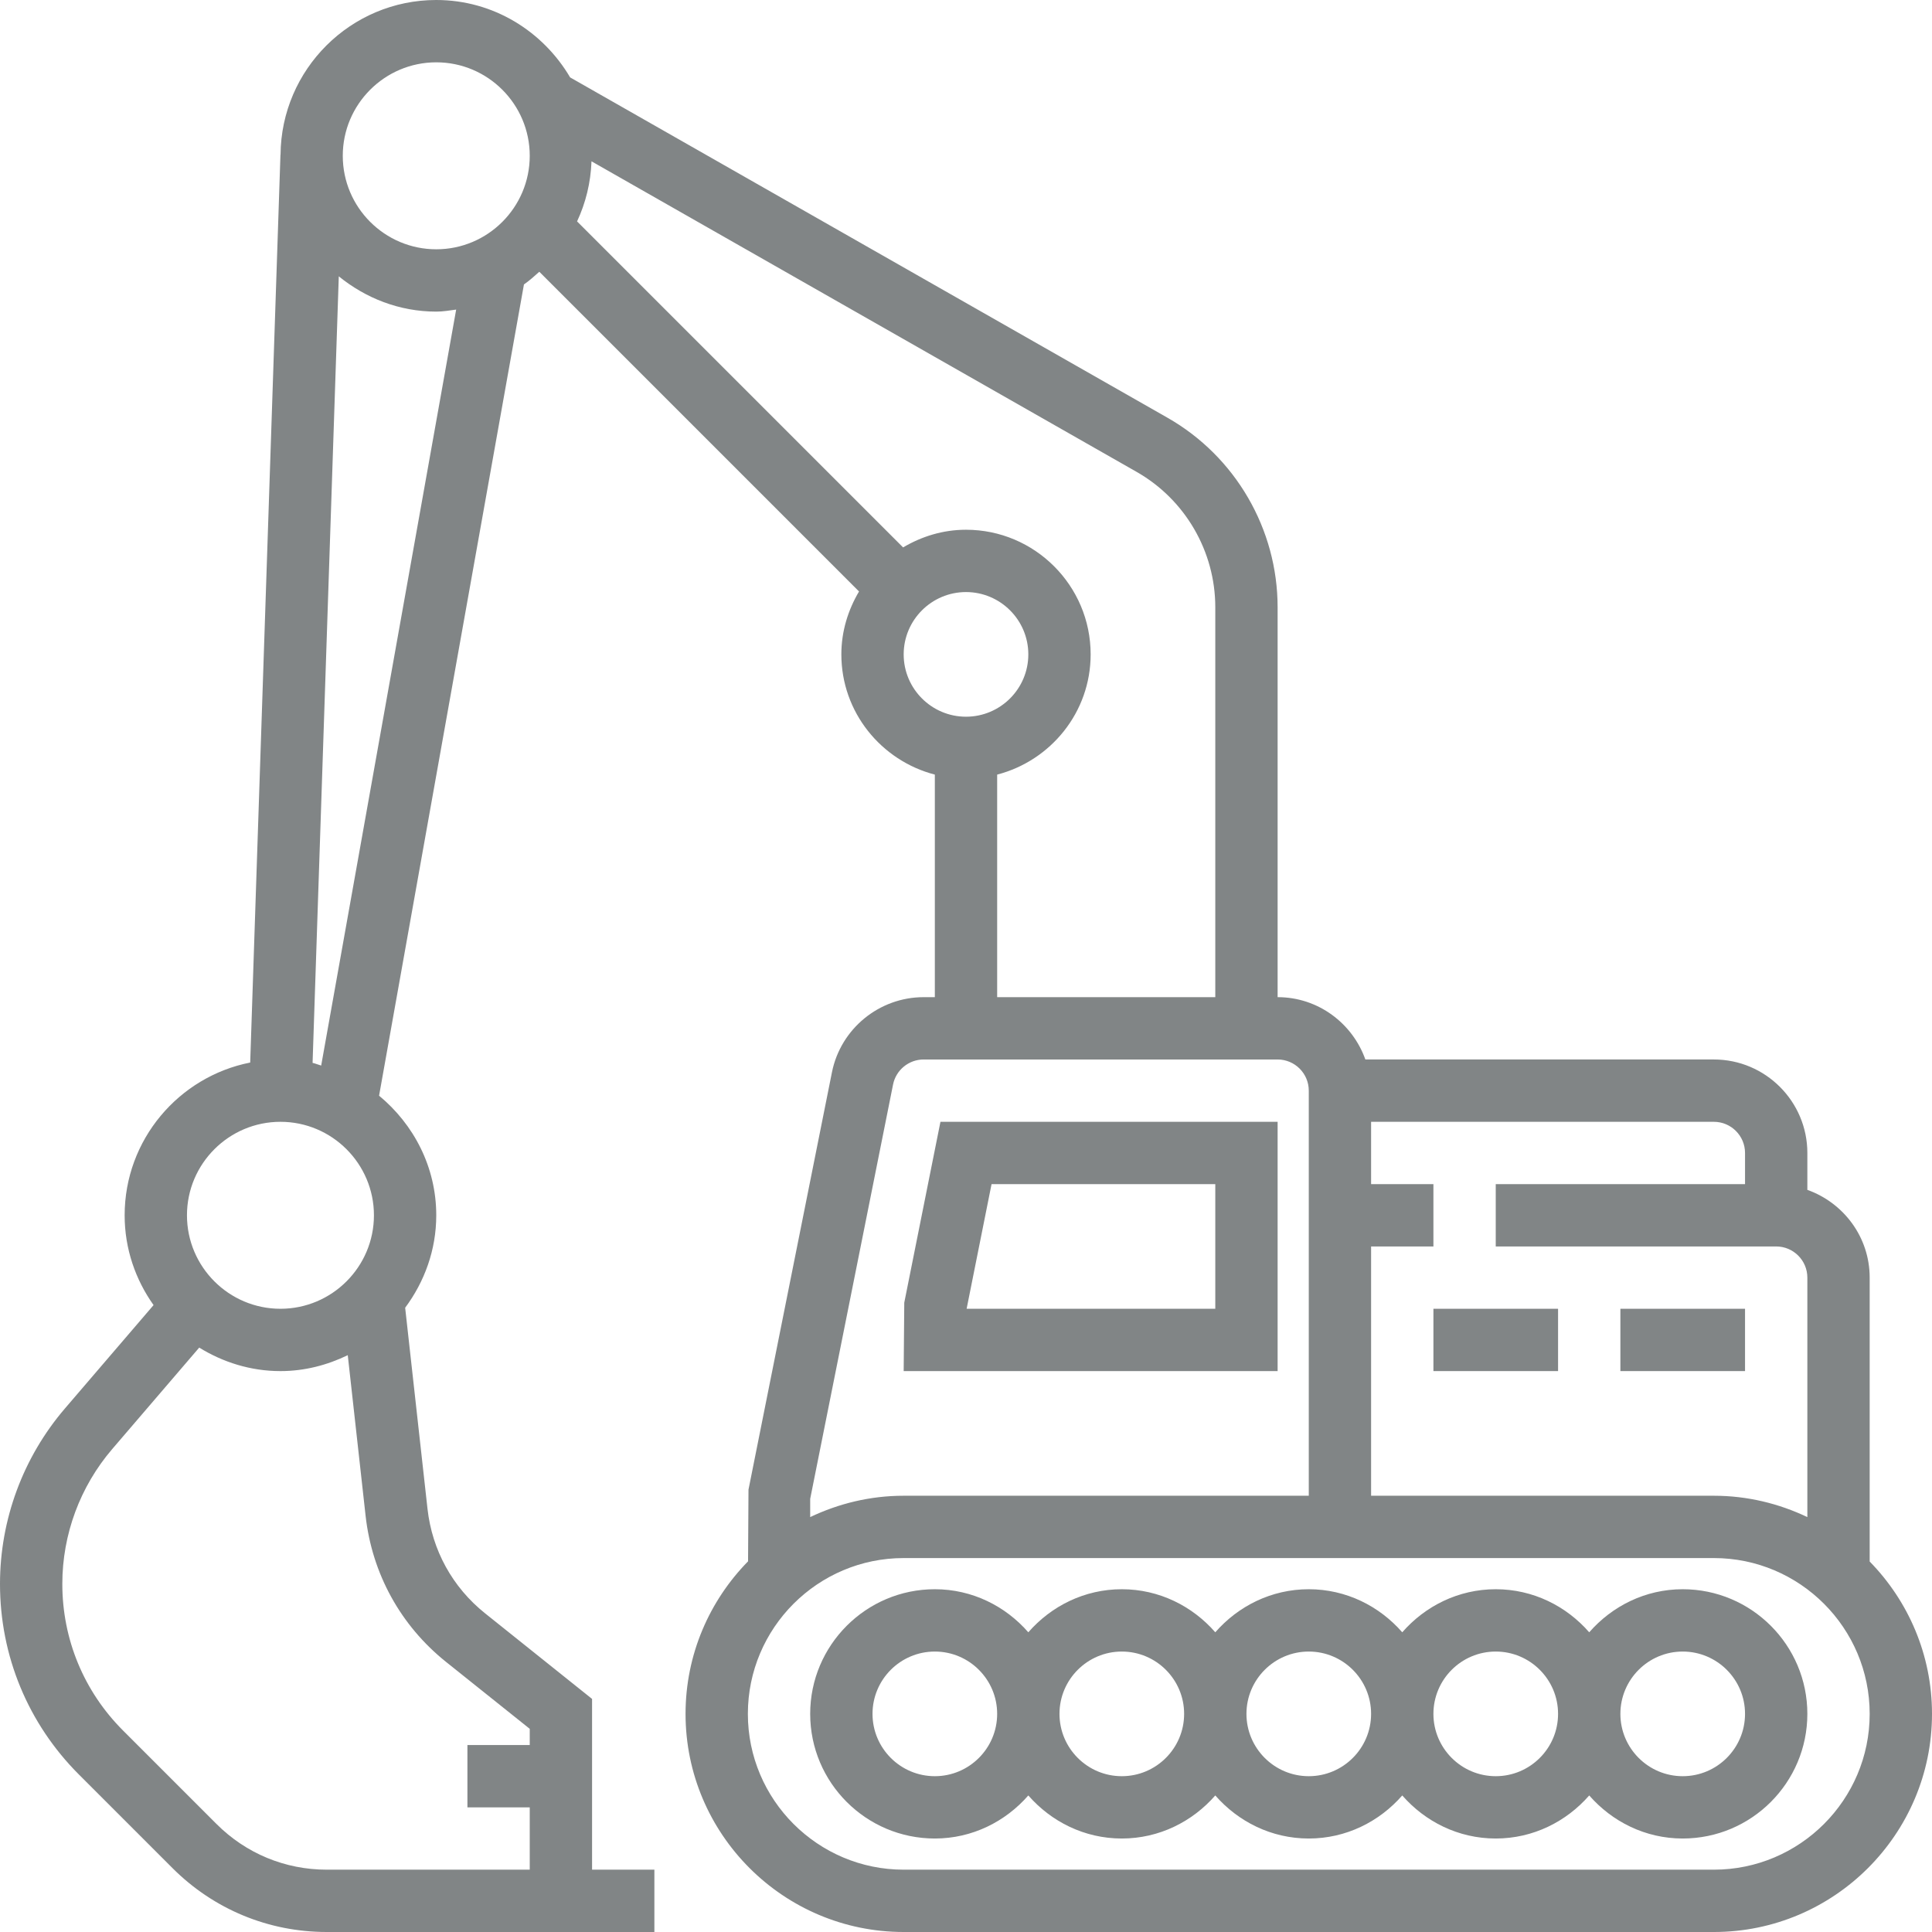 <svg version="1.1" id="1138936344" xmlns="http://www.w3.org/2000/svg" xmlns:xlink="http://www.w3.org/1999/xlink" x="0px" y="0px" viewBox="0 0 496 496" style="enable-background:new 0 0 496 496;" xml:space="preserve" class="svg u_1138936344" data-hover-effect="zoomout" data-icon-custom="true" data-icon-name="excavator.svg" alt="Detailed Excavation" width="496"  height="496" > <g id="1334098528" fill="#818586"> <g id="1472947508" fill="#818586"> <g id="1406646427" fill="#818586"> <path d="M480,400.888V328c0-10.416-6.712-19.216-16-22.528V296c0-13.232-10.768-24-24-24h-89.472
				c-3.312-9.288-12.112-16-22.528-16V155.896c0-20.08-10.832-38.72-28.28-48.656L146.368,19.872C139.408,8.048,126.688,0,112,0
				C90.04,0,72.176,17.808,72.024,39.736H72l-7.768,233.048C45.888,276.416,32,292.608,32,312c0,8.6,2.784,16.52,7.424,23.056
				L16.664,361.6C5.92,374.136,0,390.128,0,406.64c0,18.496,7.2,35.872,20.272,48.944l24.008,24.008
				C54.856,490.168,68.92,496,83.88,496H144h8h16v-16h-16v-43.84l-27.48-21.984c-8.344-6.672-13.584-16.192-14.768-26.816
				l-5.736-51.624C108.968,329.072,112,320.912,112,312c0-12.4-5.792-23.36-14.68-30.704l37.192-208.272
				c1.408-0.968,2.664-2.12,3.944-3.256l82.08,82.08C217.72,156.608,216,162.08,216,168c0,14.864,10.24,27.288,24,30.864V256h-2.88
				c-11.4,0-21.304,8.112-23.536,19.288L192.16,382.432l-0.112,18.408C182.136,410.944,176,424.76,176,440c0,30.872,25.12,56,56,56
				h208c30.88,0,56-25.128,56-56C496,424.784,489.88,410.984,480,400.888z M72,288c13.232,0,24,10.768,24,24s-10.768,24-24,24
				s-24-10.768-24-24S58.768,288,72,288z M114.528,426.672L136,443.84V448h-16v16h16v16H83.88c-10.688,0-20.736-4.168-28.288-11.72
				l-24.008-24.008C21.536,434.224,16,420.856,16,406.64c0-12.696,4.552-24.992,12.816-34.632l22.328-26.04
				C57.232,349.72,64.336,352,72,352c6.216,0,12.024-1.544,17.28-4.088l4.576,41.208
				C95.504,403.992,102.848,417.328,114.528,426.672z M82.456,273.56c-0.752-0.208-1.448-0.528-2.208-0.688l6.728-201.928
				C93.848,76.52,102.48,80,112,80c1.752,0,3.416-0.296,5.112-0.52L82.456,273.56z M112,64c-13.232,0-24-10.768-24-24
				s10.768-24,24-24s24,10.768,24,24S125.232,64,112,64z M352,320h16v-16h-16v-16h88c4.408,0,8,3.584,8,8v8h-64v16h72
				c4.408,0,8,3.584,8,8v61.48c-7.288-3.472-15.4-5.48-24-5.48h-88V320z M148.152,56.84c2.208-4.728,3.504-9.92,3.704-15.424
				L291.8,121.144c12.464,7.096,20.2,20.416,20.2,34.752V256h-56v-57.136c13.76-3.576,24-16,24-30.864c0-17.648-14.352-32-32-32
				c-5.92,0-11.392,1.72-16.152,4.536L148.152,56.84z M232,168c0-8.824,7.176-16,16-16c8.824,0,16,7.176,16,16
				c0,8.824-7.176,16-16,16C239.176,184,232,176.824,232,168z M208,384.792l21.272-106.36c0.744-3.728,4.048-6.432,7.848-6.432H328
				c4.408,0,8,3.584,8,8v104H232c-8.6,0-16.712,2.008-24,5.48V384.792z M440,480H232c-22.056,0-40-17.944-40-40
				c0-22.056,17.944-40,40-40h208c22.056,0,40,17.944,40,40C480,462.056,462.056,480,440,480z" id="1798631193" fill="#818586"></path> 
 <path d="M432,408c-9.6,0-18.128,4.336-24,11.056c-5.872-6.72-14.4-11.056-24-11.056c-9.6,0-18.128,4.336-24,11.056
				c-5.872-6.72-14.4-11.056-24-11.056c-9.6,0-18.128,4.336-24,11.056c-5.872-6.72-14.4-11.056-24-11.056
				c-9.6,0-18.128,4.336-24,11.056c-5.872-6.72-14.4-11.056-24-11.056c-17.648,0-32,14.352-32,32s14.352,32,32,32
				c9.6,0,18.128-4.336,24-11.056c5.872,6.72,14.4,11.056,24,11.056c9.6,0,18.128-4.336,24-11.056c5.872,6.72,14.4,11.056,24,11.056
				c9.6,0,18.128-4.336,24-11.056c5.872,6.72,14.4,11.056,24,11.056c9.6,0,18.128-4.336,24-11.056c5.872,6.72,14.4,11.056,24,11.056
				c17.648,0,32-14.352,32-32S449.648,408,432,408z M240,456c-8.824,0-16-7.176-16-16c0-8.824,7.176-16,16-16
				c8.824,0,16,7.176,16,16C256,448.824,248.824,456,240,456z M288,456c-8.824,0-16-7.176-16-16c0-8.824,7.176-16,16-16
				c8.824,0,16,7.176,16,16C304,448.824,296.824,456,288,456z M336,456c-8.824,0-16-7.176-16-16c0-8.824,7.176-16,16-16
				c8.824,0,16,7.176,16,16C352,448.824,344.824,456,336,456z M384,456c-8.824,0-16-7.176-16-16c0-8.824,7.176-16,16-16
				c8.824,0,16,7.176,16,16C400,448.824,392.824,456,384,456z M432,456c-8.824,0-16-7.176-16-16c0-8.824,7.176-16,16-16
				c8.824,0,16,7.176,16,16C448,448.824,440.824,456,432,456z" id="1947310255" fill="#818586"></path> 
 <path d="M328,288h-86.56l-9.288,46.432L232,352h96V288z M312,336h-63.84l6.4-32H312V336z" id="1127050424" fill="#818586"></path> 
 <rect x="416" y="336" width="32" height="16" id="1705028539" fill="#818586"></rect> 
 <rect x="368" y="336" width="32" height="16" id="1713610046" fill="#818586"></rect> 
</g> 
</g> 
</g> 
 <g id="1136971144" fill="#818586"></g> 
 <g id="1866950392" fill="#818586"></g> 
 <g id="1864588884" fill="#818586"></g> 
 <g id="1819786514" fill="#818586"></g> 
 <g id="1176737015" fill="#818586"></g> 
 <g id="1956410454" fill="#818586"></g> 
 <g id="1104361723" fill="#818586"></g> 
 <g id="1490923697" fill="#818586"></g> 
 <g id="1314790206" fill="#818586"></g> 
 <g id="1201064927" fill="#818586"></g> 
 <g id="1833341899" fill="#818586"></g> 
 <g id="1244444668" fill="#818586"></g> 
 <g id="1809646591" fill="#818586"></g> 
 <g id="1194402695" fill="#818586"></g> 
 <g id="1680825988" fill="#818586"></g> 
</svg>